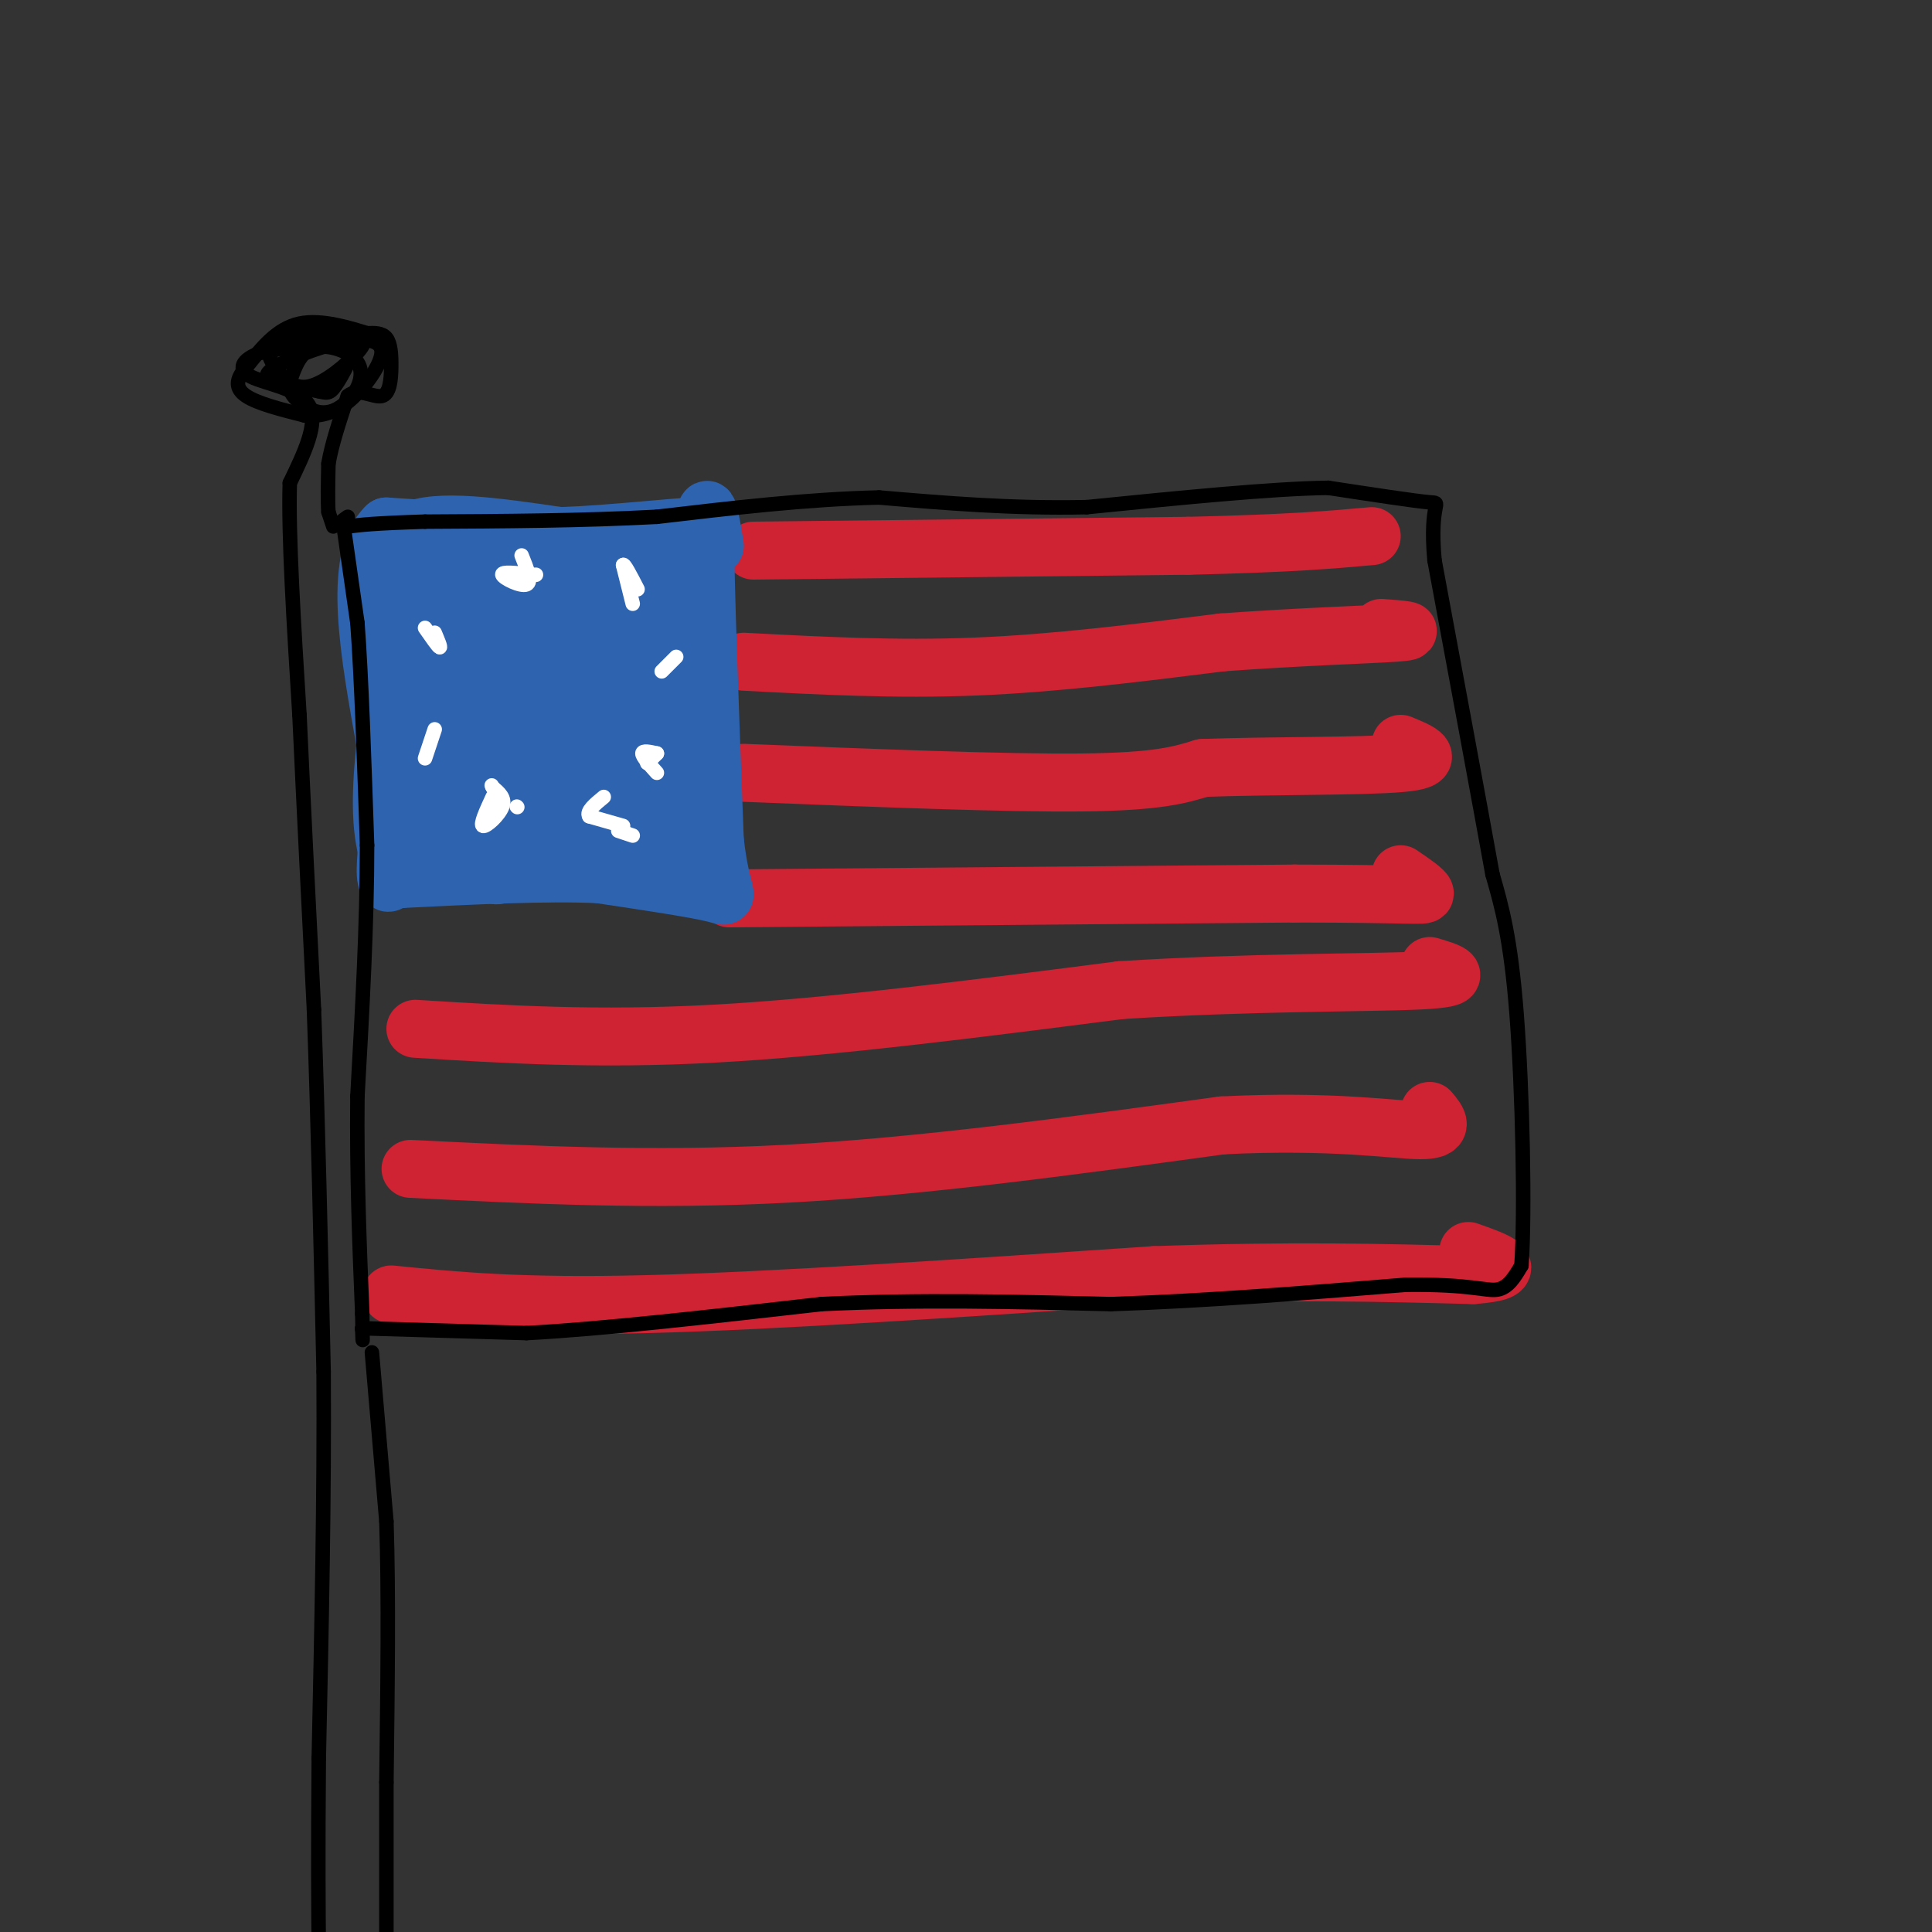 <svg viewBox='0 0 400 400' version='1.1' xmlns='http://www.w3.org/2000/svg' xmlns:xlink='http://www.w3.org/1999/xlink'><rect x="0" y="0" width="400" height="400" fill="#333333" stroke="none"/><g fill='none' stroke='#cf2233' stroke-width='12' stroke-linecap='round' stroke-linejoin='round'><path d='M156,114c0.000,0.000 90.000,-1.000 90,-1'/><path d='M246,113c21.333,-0.500 29.667,-1.250 38,-2'/><path d='M154,137c15.750,0.833 31.500,1.667 48,1c16.500,-0.667 33.750,-2.833 51,-5'/><path d='M253,133c16.067,-1.178 30.733,-1.622 36,-2c5.267,-0.378 1.133,-0.689 -3,-1'/><path d='M154,160c27.083,1.083 54.167,2.167 70,2c15.833,-0.167 20.417,-1.583 25,-3'/><path d='M249,159c13.000,-0.511 33.000,-0.289 41,-1c8.000,-0.711 4.000,-2.356 0,-4'/><path d='M151,186c0.000,0.000 117.000,-1.000 117,-1'/><path d='M268,185c24.422,0.022 26.978,0.578 27,0c0.022,-0.578 -2.489,-2.289 -5,-4'/><path d='M86,213c18.833,1.167 37.667,2.333 62,1c24.333,-1.333 54.167,-5.167 84,-9'/><path d='M232,205c26.756,-1.711 51.644,-1.489 62,-2c10.356,-0.511 6.178,-1.756 2,-3'/><path d='M85,242c25.000,1.250 50.000,2.500 78,1c28.000,-1.500 59.000,-5.750 90,-10'/><path d='M253,233c23.022,-1.156 35.578,0.956 41,1c5.422,0.044 3.711,-1.978 2,-4'/><path d='M81,268c13.333,1.333 26.667,2.667 53,2c26.333,-0.667 65.667,-3.333 105,-6'/><path d='M239,264c28.500,-1.000 47.250,-0.500 66,0'/><path d='M305,264c10.833,-0.833 4.917,-2.917 -1,-5'/></g>
<g fill='none' stroke='#2d63af' stroke-width='12' stroke-linecap='round' stroke-linejoin='round'><path d='M148,113c-1.000,-6.083 -2.000,-12.167 -2,-2c0.000,10.167 1.000,36.583 2,63'/><path d='M148,174c1.378,12.422 3.822,11.978 0,11c-3.822,-0.978 -13.911,-2.489 -24,-4'/><path d='M124,181c-10.833,-0.500 -25.917,0.250 -41,1'/><path d='M83,182c-6.833,-8.000 -3.417,-28.500 0,-49'/><path d='M83,133c-0.933,-12.778 -3.267,-20.222 2,-23c5.267,-2.778 18.133,-0.889 31,1'/><path d='M116,111c11.267,-0.422 23.933,-1.978 28,-2c4.067,-0.022 -0.467,1.489 -5,3'/><path d='M139,112c-10.156,9.000 -33.044,30.000 -44,42c-10.956,12.000 -9.978,15.000 -9,18'/><path d='M86,172c-0.833,-6.500 1.583,-31.750 4,-57'/><path d='M90,115c0.000,-0.689 -2.000,26.089 -2,41c0.000,14.911 2.000,17.956 4,21'/><path d='M92,177c1.062,3.657 1.718,2.300 3,1c1.282,-1.300 3.191,-2.542 3,-13c-0.191,-10.458 -2.483,-30.131 -2,-40c0.483,-9.869 3.742,-9.935 7,-10'/><path d='M103,115c2.036,-1.000 3.625,1.500 3,14c-0.625,12.500 -3.464,35.000 -4,45c-0.536,10.000 1.232,7.500 3,5'/><path d='M105,179c1.778,0.493 4.724,-0.775 5,-11c0.276,-10.225 -2.118,-29.407 -2,-39c0.118,-9.593 2.748,-9.598 5,-9c2.252,0.598 4.126,1.799 6,3'/><path d='M119,123c0.062,6.093 -2.785,19.826 -4,29c-1.215,9.174 -0.800,13.789 0,17c0.800,3.211 1.985,5.018 4,4c2.015,-1.018 4.862,-4.862 6,-9c1.138,-4.138 0.569,-8.569 0,-13'/><path d='M125,151c-0.655,-5.833 -2.292,-13.917 0,-22c2.292,-8.083 8.512,-16.167 11,-12c2.488,4.167 1.244,20.583 0,37'/><path d='M136,154c0.124,9.057 0.435,13.201 0,16c-0.435,2.799 -1.617,4.254 -4,4c-2.383,-0.254 -5.967,-2.215 -7,-5c-1.033,-2.785 0.483,-6.392 2,-10'/><path d='M127,159c1.226,-0.833 3.292,2.083 4,-5c0.708,-7.083 0.060,-24.167 -2,-32c-2.060,-7.833 -5.530,-6.417 -9,-5'/><path d='M120,117c2.500,9.833 13.250,36.917 24,64'/><path d='M144,181c2.000,-0.178 -5.000,-32.622 -10,-49c-5.000,-16.378 -8.000,-16.689 -11,-17'/><path d='M123,115c-9.000,-3.833 -26.000,-4.917 -43,-6'/><path d='M80,109c-7.167,6.667 -3.583,26.333 0,46'/><path d='M80,155c0.167,11.667 0.583,17.833 1,24'/><path d='M81,179c-0.067,4.622 -0.733,4.178 -1,3c-0.267,-1.178 -0.133,-3.089 0,-5'/></g>
<g fill='none' stroke='#ffffff' stroke-width='3' stroke-linecap='round' stroke-linejoin='round'><path d='M108,115c1.111,2.756 2.222,5.511 1,6c-1.222,0.489 -4.778,-1.289 -5,-2c-0.222,-0.711 2.889,-0.356 6,0'/><path d='M110,119c1.167,0.000 1.083,0.000 1,0'/><path d='M131,125c0.000,0.000 -2.000,-8.000 -2,-8'/><path d='M129,117c0.167,-0.500 1.583,2.250 3,5'/><path d='M140,136c0.000,0.000 -3.000,3.000 -3,3'/><path d='M136,160c-1.500,-1.667 -3.000,-3.333 -3,-4c0.000,-0.667 1.500,-0.333 3,0'/><path d='M131,173c0.000,0.000 -3.000,-1.000 -3,-1'/><path d='M107,167c0.000,0.000 0.100,0.100 0.1,0.1'/><path d='M88,157c0.000,0.000 2.000,-6.000 2,-6'/><path d='M88,130c1.333,1.917 2.667,3.833 3,4c0.333,0.167 -0.333,-1.417 -1,-3'/><path d='M102,165c-1.333,2.889 -2.667,5.778 -2,6c0.667,0.222 3.333,-2.222 4,-4c0.667,-1.778 -0.667,-2.889 -2,-4'/><path d='M102,163c-0.333,-0.667 -0.167,-0.333 0,0'/><path d='M129,171c0.000,0.000 -7.000,-2.000 -7,-2'/><path d='M122,169c-0.667,-1.000 1.167,-2.500 3,-4'/><path d='M134,158c0.000,0.000 2.000,-2.000 2,-2'/></g>
<g fill='none' stroke='#000000' stroke-width='3' stroke-linecap='round' stroke-linejoin='round'><path d='M71,108c0.000,0.000 3.000,21.000 3,21'/><path d='M74,129c0.833,11.167 1.417,28.583 2,46'/><path d='M76,175c0.000,16.333 -1.000,34.167 -2,52'/><path d='M74,227c-0.167,16.167 0.417,30.583 1,45'/><path d='M75,272c0.167,8.000 0.083,5.500 0,3'/><path d='M75,275c0.000,0.500 0.000,0.250 0,0'/><path d='M75,275c5.667,0.167 19.833,0.583 34,1'/><path d='M109,276c15.833,-0.833 38.417,-3.417 61,-6'/><path d='M170,270c20.167,-1.000 40.083,-0.500 60,0'/><path d='M230,270c20.167,-0.667 40.583,-2.333 61,-4'/><path d='M291,266c13.489,-0.178 16.711,1.378 19,1c2.289,-0.378 3.644,-2.689 5,-5'/><path d='M315,262c0.778,-11.044 0.222,-36.156 -1,-52c-1.222,-15.844 -3.111,-22.422 -5,-29'/><path d='M309,181c-2.833,-15.667 -7.417,-40.333 -12,-65'/><path d='M297,116c-1.156,-12.644 1.956,-11.756 -1,-12c-2.956,-0.244 -11.978,-1.622 -21,-3'/><path d='M275,101c-11.833,0.167 -30.917,2.083 -50,4'/><path d='M225,105c-15.500,0.333 -29.250,-0.833 -43,-2'/><path d='M182,103c-14.833,0.333 -30.417,2.167 -46,4'/><path d='M136,107c-15.667,0.833 -31.833,0.917 -48,1'/><path d='M88,108c-10.667,0.333 -13.333,0.667 -16,1'/><path d='M72,109c-2.667,-0.167 -1.333,-1.083 0,-2'/><path d='M69,109c0.000,0.000 -1.000,-3.000 -1,-3'/><path d='M68,106c-0.167,-2.167 -0.083,-6.083 0,-10'/><path d='M68,96c0.667,-4.000 2.333,-9.000 4,-14'/><path d='M72,82c2.080,-1.895 5.279,0.368 7,0c1.721,-0.368 1.963,-3.368 2,-6c0.037,-2.632 -0.132,-4.895 -1,-6c-0.868,-1.105 -2.434,-1.053 -4,-1'/><path d='M76,69c-3.244,-1.000 -9.356,-3.000 -14,-2c-4.644,1.000 -7.822,5.000 -11,9'/><path d='M51,76c-2.244,2.556 -2.356,4.444 0,6c2.356,1.556 7.178,2.778 12,4'/><path d='M63,86c3.646,0.354 6.761,-0.761 9,-3c2.239,-2.239 3.603,-5.603 2,-8c-1.603,-2.397 -6.172,-3.828 -9,-3c-2.828,0.828 -3.914,3.914 -5,7'/><path d='M60,79c-0.425,2.050 1.013,3.676 3,5c1.987,1.324 4.523,2.347 8,0c3.477,-2.347 7.896,-8.062 8,-11c0.104,-2.938 -4.106,-3.097 -9,-2c-4.894,1.097 -10.471,3.449 -13,5c-2.529,1.551 -2.008,2.300 0,3c2.008,0.700 5.504,1.350 9,2'/><path d='M66,81c1.959,0.460 2.356,0.610 4,-2c1.644,-2.610 4.536,-7.980 2,-10c-2.536,-2.020 -10.499,-0.691 -14,1c-3.501,1.691 -2.540,3.743 -1,6c1.540,2.257 3.660,4.718 7,4c3.340,-0.718 7.899,-4.616 10,-7c2.101,-2.384 1.743,-3.252 -2,-3c-3.743,0.252 -10.872,1.626 -18,3'/><path d='M54,73c-4.000,1.429 -5.000,3.500 -2,5c3.000,1.500 10.000,2.429 12,6c2.000,3.571 -1.000,9.786 -4,16'/><path d='M60,100c-0.333,10.667 0.833,29.333 2,48'/><path d='M62,148c0.833,18.167 1.917,39.583 3,61'/><path d='M65,209c0.833,22.667 1.417,48.833 2,75'/><path d='M67,284c0.167,25.833 -0.417,52.917 -1,80'/><path d='M66,364c-0.167,20.000 -0.083,30.000 0,40'/><path d='M77,280c0.000,0.000 3.000,35.000 3,35'/><path d='M80,315c0.500,14.833 0.250,34.417 0,54'/><path d='M80,369c0.000,14.833 0.000,24.917 0,35'/></g>
</svg>